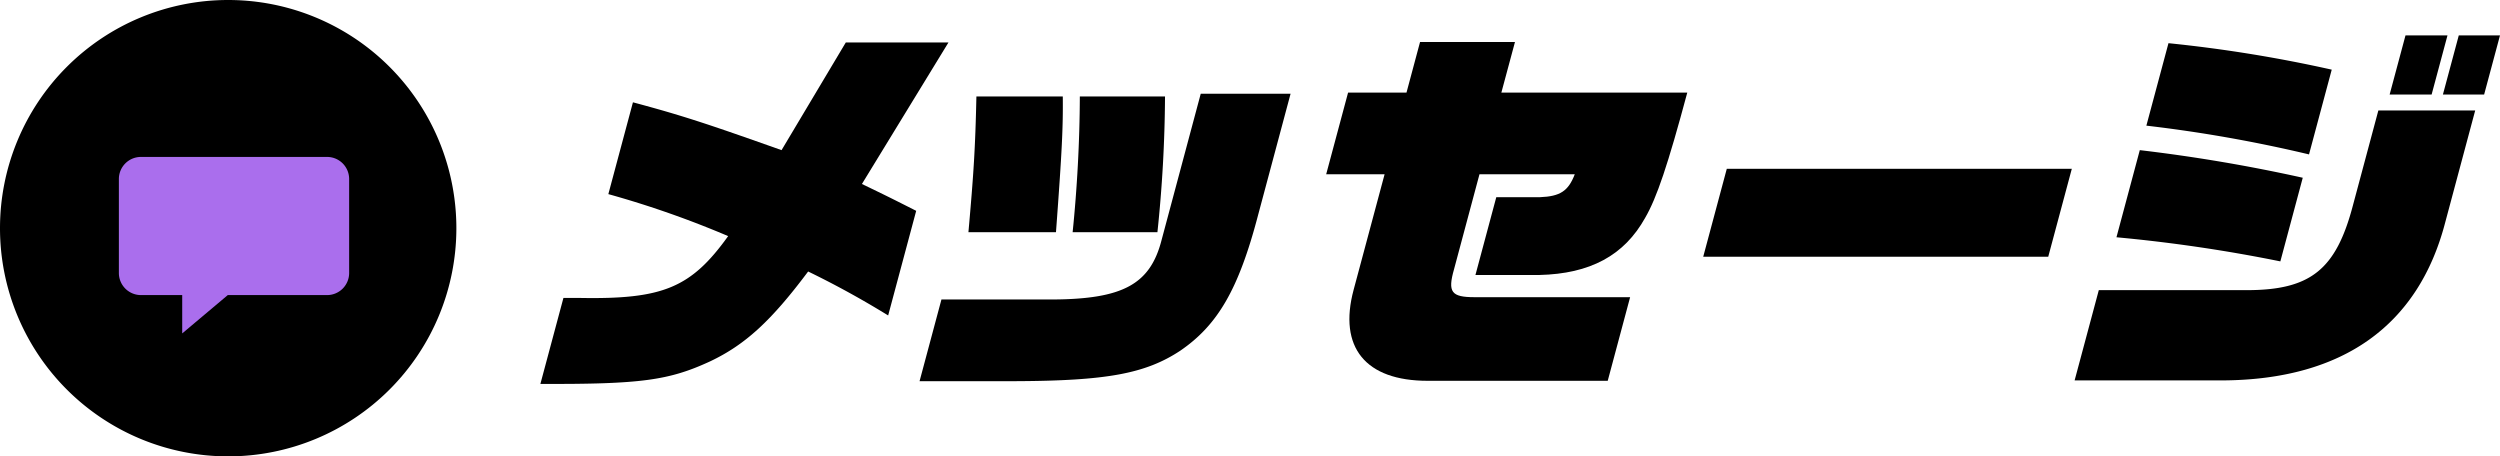 <svg xmlns="http://www.w3.org/2000/svg" xmlns:xlink="http://www.w3.org/1999/xlink" width="273.899" height="50" viewBox="0 0 273.899 50"><defs><clipPath id="a"><rect width="273.899" height="50" fill="none"/></clipPath></defs><g clip-path="url(#a)"><path d="M50,25A25,25,0,1,1,25,0,25,25,0,0,1,50,25"/><path d="M8.856,14.109v10.3a2.418,2.418,0,0,0,2.418,2.418h4.521v4.2l4.993-4.2H31.666a2.418,2.418,0,0,0,2.418-2.418v-10.3a2.418,2.418,0,0,0-2.418-2.418H11.274a2.418,2.418,0,0,0-2.418,2.418" transform="translate(4.168 5.502)" fill="#aa6eed"/><path d="M78.361,33.074a99.481,99.481,0,0,0-8.766-4.816c-4.05,5.412-6.878,8.013-10.735,9.844-4.522,2.088-7.576,2.515-18.6,2.472l2.524-9.419h1.747c9.159.172,12.229-1.107,16.3-6.774a106.224,106.224,0,0,0-13.126-4.6L50.4,9.722c5.407,1.447,8.109,2.343,16.281,5.241l7.041-11.8H84.97L75.487,18.671c2.831,1.363,3.243,1.575,5.946,2.94Z" transform="translate(18.945 1.487)"/><path d="M70.905,29.525H83.092c7.682-.043,10.674-1.662,11.921-6.476l4.3-16.065h9.843l-3.572,13.337c-2.126,8.1-4.415,12.018-8.534,14.829-3.825,2.513-8.079,3.281-17.978,3.324H68.508Zm2.957-7.372c.572-6.435.749-9.162.874-14.872H84.2c.034,3.368-.075,5.838-.747,14.872ZM95.4,7.281a148.568,148.568,0,0,1-.832,14.872h-9.29c.478-4.646.774-9.885.788-14.872Z" transform="translate(32.239 3.287)"/><path d="M101.2,8.67H107.6l1.484-5.541h10.4L117.993,8.67h20.369c-2.125,7.925-3.351,11.549-4.615,13.721-2.3,4.134-6.034,6.137-11.607,6.265h-6.988l2.284-8.524h4.772c2.24-.085,3.122-.681,3.828-2.513H115.595l-2.785,10.4c-.716,2.513-.31,3.068,2.246,3.068H132.1l-2.454,9.162H109.917c-6.818,0-9.8-3.665-8.11-9.972L105.2,17.619H98.8Z" transform="translate(46.496 1.472)"/><path d="M129.472,12.577h37.8l-2.581,9.629h-37.8Z" transform="translate(59.714 5.919)"/><path d="M173.4,30.548c7.031,0,9.809-2.257,11.663-9.332l2.774-10.353h10.61L195.16,23.135c-2.94,11.29-11.206,17.172-24.2,17.3h-16.4l2.649-9.887Zm3.7-3.151a168.053,168.053,0,0,0-17.956-2.643l2.557-9.546a178.865,178.865,0,0,1,17.854,3.025Zm3.14-11.721a153.565,153.565,0,0,0-17.819-3.151l2.422-9.035a151.929,151.929,0,0,1,17.887,2.9ZM195.411,2.638l-1.737,6.476h-4.6l1.737-6.476Zm5.753,0-1.737,6.476h-4.516l1.737-6.476Z" transform="translate(72.734 1.241)"/></g></svg>